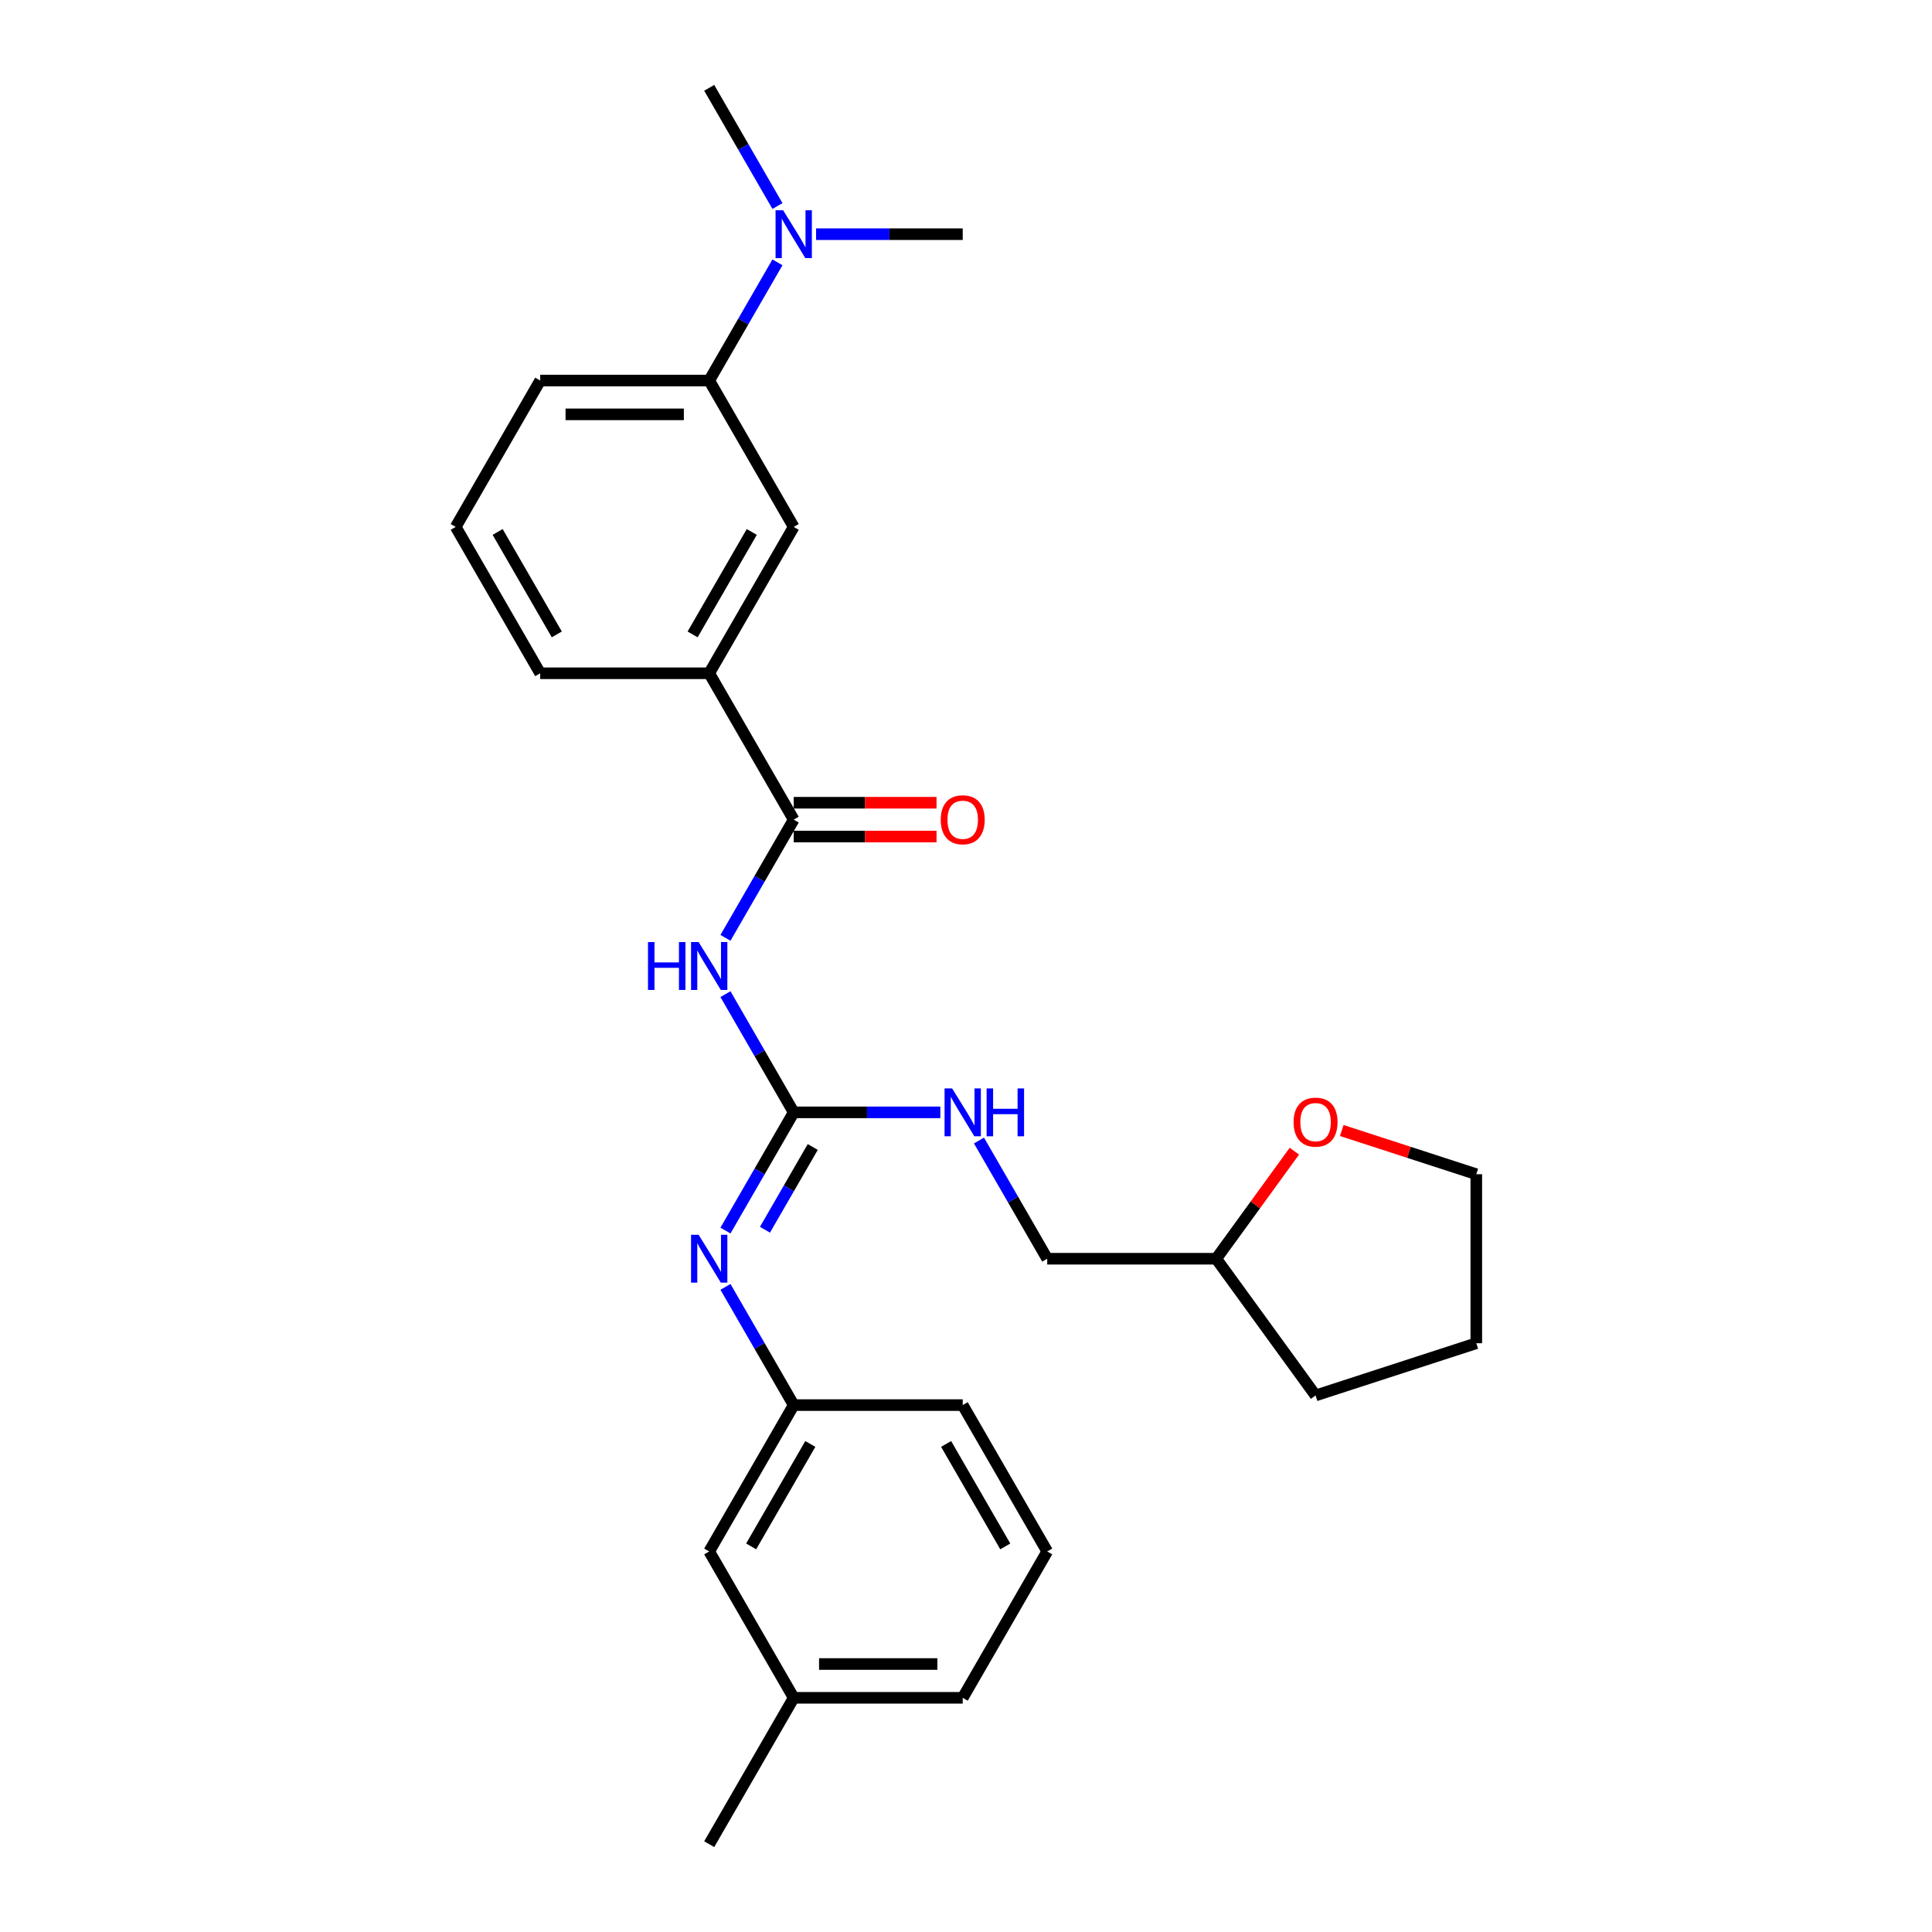 <?xml version='1.0' encoding='iso-8859-1'?>
<svg version='1.1' baseProfile='full'
              xmlns='http://www.w3.org/2000/svg'
                      xmlns:rdkit='http://www.rdkit.org/xml'
                      xmlns:xlink='http://www.w3.org/1999/xlink'
                  xml:space='preserve'
width='1000px' height='1000px' viewBox='0 0 1000 1000'>
<!-- END OF HEADER -->
<rect style='opacity:1.0;fill:#FFFFFF;stroke:none' width='1000' height='1000' x='0' y='0'> </rect>
<path class='bond-0' d='M 375.499,514.574 L 393.162,545.166' style='fill:none;fill-rule:evenodd;stroke:#0000FF;stroke-width:6px;stroke-linecap:butt;stroke-linejoin:miter;stroke-opacity:1' />
<path class='bond-0' d='M 393.162,545.166 L 410.824,575.758' style='fill:none;fill-rule:evenodd;stroke:#000000;stroke-width:6px;stroke-linecap:butt;stroke-linejoin:miter;stroke-opacity:1' />
<path class='bond-1' d='M 375.499,485.426 L 393.162,454.834' style='fill:none;fill-rule:evenodd;stroke:#0000FF;stroke-width:6px;stroke-linecap:butt;stroke-linejoin:miter;stroke-opacity:1' />
<path class='bond-1' d='M 393.162,454.834 L 410.824,424.242' style='fill:none;fill-rule:evenodd;stroke:#000000;stroke-width:6px;stroke-linecap:butt;stroke-linejoin:miter;stroke-opacity:1' />
<path class='bond-2' d='M 410.824,575.758 L 393.162,606.35' style='fill:none;fill-rule:evenodd;stroke:#000000;stroke-width:6px;stroke-linecap:butt;stroke-linejoin:miter;stroke-opacity:1' />
<path class='bond-2' d='M 393.162,606.35 L 375.499,636.941' style='fill:none;fill-rule:evenodd;stroke:#0000FF;stroke-width:6px;stroke-linecap:butt;stroke-linejoin:miter;stroke-opacity:1' />
<path class='bond-2' d='M 420.677,593.683 L 408.313,615.097' style='fill:none;fill-rule:evenodd;stroke:#000000;stroke-width:6px;stroke-linecap:butt;stroke-linejoin:miter;stroke-opacity:1' />
<path class='bond-2' d='M 408.313,615.097 L 395.949,636.512' style='fill:none;fill-rule:evenodd;stroke:#0000FF;stroke-width:6px;stroke-linecap:butt;stroke-linejoin:miter;stroke-opacity:1' />
<path class='bond-6' d='M 410.824,575.758 L 448.771,575.758' style='fill:none;fill-rule:evenodd;stroke:#000000;stroke-width:6px;stroke-linecap:butt;stroke-linejoin:miter;stroke-opacity:1' />
<path class='bond-6' d='M 448.771,575.758 L 486.719,575.758' style='fill:none;fill-rule:evenodd;stroke:#0000FF;stroke-width:6px;stroke-linecap:butt;stroke-linejoin:miter;stroke-opacity:1' />
<path class='bond-3' d='M 410.824,424.242 L 367.085,348.485' style='fill:none;fill-rule:evenodd;stroke:#000000;stroke-width:6px;stroke-linecap:butt;stroke-linejoin:miter;stroke-opacity:1' />
<path class='bond-8' d='M 410.824,432.99 L 447.783,432.99' style='fill:none;fill-rule:evenodd;stroke:#000000;stroke-width:6px;stroke-linecap:butt;stroke-linejoin:miter;stroke-opacity:1' />
<path class='bond-8' d='M 447.783,432.99 L 484.742,432.99' style='fill:none;fill-rule:evenodd;stroke:#FF0000;stroke-width:6px;stroke-linecap:butt;stroke-linejoin:miter;stroke-opacity:1' />
<path class='bond-8' d='M 410.824,415.495 L 447.783,415.495' style='fill:none;fill-rule:evenodd;stroke:#000000;stroke-width:6px;stroke-linecap:butt;stroke-linejoin:miter;stroke-opacity:1' />
<path class='bond-8' d='M 447.783,415.495 L 484.742,415.495' style='fill:none;fill-rule:evenodd;stroke:#FF0000;stroke-width:6px;stroke-linecap:butt;stroke-linejoin:miter;stroke-opacity:1' />
<path class='bond-9' d='M 375.499,666.089 L 393.162,696.681' style='fill:none;fill-rule:evenodd;stroke:#0000FF;stroke-width:6px;stroke-linecap:butt;stroke-linejoin:miter;stroke-opacity:1' />
<path class='bond-9' d='M 393.162,696.681 L 410.824,727.273' style='fill:none;fill-rule:evenodd;stroke:#000000;stroke-width:6px;stroke-linecap:butt;stroke-linejoin:miter;stroke-opacity:1' />
<path class='bond-4' d='M 367.085,348.485 L 410.824,272.727' style='fill:none;fill-rule:evenodd;stroke:#000000;stroke-width:6px;stroke-linecap:butt;stroke-linejoin:miter;stroke-opacity:1' />
<path class='bond-4' d='M 358.494,328.373 L 389.111,275.343' style='fill:none;fill-rule:evenodd;stroke:#000000;stroke-width:6px;stroke-linecap:butt;stroke-linejoin:miter;stroke-opacity:1' />
<path class='bond-15' d='M 367.085,348.485 L 279.608,348.485' style='fill:none;fill-rule:evenodd;stroke:#000000;stroke-width:6px;stroke-linecap:butt;stroke-linejoin:miter;stroke-opacity:1' />
<path class='bond-5' d='M 410.824,272.727 L 367.085,196.97' style='fill:none;fill-rule:evenodd;stroke:#000000;stroke-width:6px;stroke-linecap:butt;stroke-linejoin:miter;stroke-opacity:1' />
<path class='bond-7' d='M 367.085,196.97 L 384.747,166.378' style='fill:none;fill-rule:evenodd;stroke:#000000;stroke-width:6px;stroke-linecap:butt;stroke-linejoin:miter;stroke-opacity:1' />
<path class='bond-7' d='M 384.747,166.378 L 402.41,135.786' style='fill:none;fill-rule:evenodd;stroke:#0000FF;stroke-width:6px;stroke-linecap:butt;stroke-linejoin:miter;stroke-opacity:1' />
<path class='bond-27' d='M 367.085,196.97 L 279.608,196.97' style='fill:none;fill-rule:evenodd;stroke:#000000;stroke-width:6px;stroke-linecap:butt;stroke-linejoin:miter;stroke-opacity:1' />
<path class='bond-27' d='M 353.964,214.465 L 292.729,214.465' style='fill:none;fill-rule:evenodd;stroke:#000000;stroke-width:6px;stroke-linecap:butt;stroke-linejoin:miter;stroke-opacity:1' />
<path class='bond-12' d='M 506.715,590.331 L 524.378,620.923' style='fill:none;fill-rule:evenodd;stroke:#0000FF;stroke-width:6px;stroke-linecap:butt;stroke-linejoin:miter;stroke-opacity:1' />
<path class='bond-12' d='M 524.378,620.923 L 542.04,651.515' style='fill:none;fill-rule:evenodd;stroke:#000000;stroke-width:6px;stroke-linecap:butt;stroke-linejoin:miter;stroke-opacity:1' />
<path class='bond-20' d='M 422.406,121.212 L 460.353,121.212' style='fill:none;fill-rule:evenodd;stroke:#0000FF;stroke-width:6px;stroke-linecap:butt;stroke-linejoin:miter;stroke-opacity:1' />
<path class='bond-20' d='M 460.353,121.212 L 498.301,121.212' style='fill:none;fill-rule:evenodd;stroke:#000000;stroke-width:6px;stroke-linecap:butt;stroke-linejoin:miter;stroke-opacity:1' />
<path class='bond-21' d='M 402.41,106.638 L 384.747,76.046' style='fill:none;fill-rule:evenodd;stroke:#0000FF;stroke-width:6px;stroke-linecap:butt;stroke-linejoin:miter;stroke-opacity:1' />
<path class='bond-21' d='M 384.747,76.046 L 367.085,45.455' style='fill:none;fill-rule:evenodd;stroke:#000000;stroke-width:6px;stroke-linecap:butt;stroke-linejoin:miter;stroke-opacity:1' />
<path class='bond-11' d='M 410.824,727.273 L 367.085,803.03' style='fill:none;fill-rule:evenodd;stroke:#000000;stroke-width:6px;stroke-linecap:butt;stroke-linejoin:miter;stroke-opacity:1' />
<path class='bond-11' d='M 419.415,747.384 L 388.797,800.414' style='fill:none;fill-rule:evenodd;stroke:#000000;stroke-width:6px;stroke-linecap:butt;stroke-linejoin:miter;stroke-opacity:1' />
<path class='bond-19' d='M 410.824,727.273 L 498.301,727.273' style='fill:none;fill-rule:evenodd;stroke:#000000;stroke-width:6px;stroke-linecap:butt;stroke-linejoin:miter;stroke-opacity:1' />
<path class='bond-10' d='M 669.965,595.843 L 649.741,623.679' style='fill:none;fill-rule:evenodd;stroke:#FF0000;stroke-width:6px;stroke-linecap:butt;stroke-linejoin:miter;stroke-opacity:1' />
<path class='bond-10' d='M 649.741,623.679 L 629.517,651.515' style='fill:none;fill-rule:evenodd;stroke:#000000;stroke-width:6px;stroke-linecap:butt;stroke-linejoin:miter;stroke-opacity:1' />
<path class='bond-22' d='M 694.494,585.15 L 729.312,596.463' style='fill:none;fill-rule:evenodd;stroke:#FF0000;stroke-width:6px;stroke-linecap:butt;stroke-linejoin:miter;stroke-opacity:1' />
<path class='bond-22' d='M 729.312,596.463 L 764.131,607.776' style='fill:none;fill-rule:evenodd;stroke:#000000;stroke-width:6px;stroke-linecap:butt;stroke-linejoin:miter;stroke-opacity:1' />
<path class='bond-14' d='M 367.085,803.03 L 410.824,878.788' style='fill:none;fill-rule:evenodd;stroke:#000000;stroke-width:6px;stroke-linecap:butt;stroke-linejoin:miter;stroke-opacity:1' />
<path class='bond-13' d='M 542.04,651.515 L 629.517,651.515' style='fill:none;fill-rule:evenodd;stroke:#000000;stroke-width:6px;stroke-linecap:butt;stroke-linejoin:miter;stroke-opacity:1' />
<path class='bond-25' d='M 629.517,651.515 L 680.935,722.286' style='fill:none;fill-rule:evenodd;stroke:#000000;stroke-width:6px;stroke-linecap:butt;stroke-linejoin:miter;stroke-opacity:1' />
<path class='bond-24' d='M 410.824,878.788 L 367.085,954.545' style='fill:none;fill-rule:evenodd;stroke:#000000;stroke-width:6px;stroke-linecap:butt;stroke-linejoin:miter;stroke-opacity:1' />
<path class='bond-29' d='M 410.824,878.788 L 498.301,878.788' style='fill:none;fill-rule:evenodd;stroke:#000000;stroke-width:6px;stroke-linecap:butt;stroke-linejoin:miter;stroke-opacity:1' />
<path class='bond-29' d='M 423.945,861.292 L 485.18,861.292' style='fill:none;fill-rule:evenodd;stroke:#000000;stroke-width:6px;stroke-linecap:butt;stroke-linejoin:miter;stroke-opacity:1' />
<path class='bond-17' d='M 279.608,348.485 L 235.869,272.727' style='fill:none;fill-rule:evenodd;stroke:#000000;stroke-width:6px;stroke-linecap:butt;stroke-linejoin:miter;stroke-opacity:1' />
<path class='bond-17' d='M 288.199,328.373 L 257.581,275.343' style='fill:none;fill-rule:evenodd;stroke:#000000;stroke-width:6px;stroke-linecap:butt;stroke-linejoin:miter;stroke-opacity:1' />
<path class='bond-16' d='M 279.608,196.97 L 235.869,272.727' style='fill:none;fill-rule:evenodd;stroke:#000000;stroke-width:6px;stroke-linecap:butt;stroke-linejoin:miter;stroke-opacity:1' />
<path class='bond-18' d='M 542.04,803.03 L 498.301,727.273' style='fill:none;fill-rule:evenodd;stroke:#000000;stroke-width:6px;stroke-linecap:butt;stroke-linejoin:miter;stroke-opacity:1' />
<path class='bond-18' d='M 520.327,800.414 L 489.71,747.384' style='fill:none;fill-rule:evenodd;stroke:#000000;stroke-width:6px;stroke-linecap:butt;stroke-linejoin:miter;stroke-opacity:1' />
<path class='bond-23' d='M 542.04,803.03 L 498.301,878.788' style='fill:none;fill-rule:evenodd;stroke:#000000;stroke-width:6px;stroke-linecap:butt;stroke-linejoin:miter;stroke-opacity:1' />
<path class='bond-28' d='M 764.131,607.776 L 764.131,695.254' style='fill:none;fill-rule:evenodd;stroke:#000000;stroke-width:6px;stroke-linecap:butt;stroke-linejoin:miter;stroke-opacity:1' />
<path class='bond-26' d='M 680.935,722.286 L 764.131,695.254' style='fill:none;fill-rule:evenodd;stroke:#000000;stroke-width:6px;stroke-linecap:butt;stroke-linejoin:miter;stroke-opacity:1' />
<path  class='atom-0' d='M 335.401 487.613
L 338.76 487.613
L 338.76 498.145
L 351.427 498.145
L 351.427 487.613
L 354.786 487.613
L 354.786 512.387
L 351.427 512.387
L 351.427 500.945
L 338.76 500.945
L 338.76 512.387
L 335.401 512.387
L 335.401 487.613
' fill='#0000FF'/>
<path  class='atom-0' d='M 361.609 487.613
L 369.727 500.735
Q 370.532 502.029, 371.826 504.374
Q 373.121 506.718, 373.191 506.858
L 373.191 487.613
L 376.48 487.613
L 376.48 512.387
L 373.086 512.387
L 364.373 498.041
Q 363.359 496.361, 362.274 494.436
Q 361.224 492.512, 360.909 491.917
L 360.909 512.387
L 357.69 512.387
L 357.69 487.613
L 361.609 487.613
' fill='#0000FF'/>
<path  class='atom-3' d='M 361.609 639.128
L 369.727 652.25
Q 370.532 653.545, 371.826 655.889
Q 373.121 658.233, 373.191 658.373
L 373.191 639.128
L 376.48 639.128
L 376.48 663.902
L 373.086 663.902
L 364.373 649.556
Q 363.359 647.876, 362.274 645.952
Q 361.224 644.027, 360.909 643.432
L 360.909 663.902
L 357.69 663.902
L 357.69 639.128
L 361.609 639.128
' fill='#0000FF'/>
<path  class='atom-7' d='M 492.825 563.371
L 500.943 576.492
Q 501.748 577.787, 503.042 580.131
Q 504.337 582.476, 504.407 582.616
L 504.407 563.371
L 507.696 563.371
L 507.696 588.144
L 504.302 588.144
L 495.589 573.798
Q 494.575 572.119, 493.49 570.194
Q 492.44 568.27, 492.125 567.675
L 492.125 588.144
L 488.906 588.144
L 488.906 563.371
L 492.825 563.371
' fill='#0000FF'/>
<path  class='atom-7' d='M 510.67 563.371
L 514.03 563.371
L 514.03 573.903
L 526.696 573.903
L 526.696 563.371
L 530.055 563.371
L 530.055 588.144
L 526.696 588.144
L 526.696 576.702
L 514.03 576.702
L 514.03 588.144
L 510.67 588.144
L 510.67 563.371
' fill='#0000FF'/>
<path  class='atom-8' d='M 405.348 108.825
L 413.466 121.947
Q 414.27 123.242, 415.565 125.586
Q 416.86 127.93, 416.93 128.07
L 416.93 108.825
L 420.219 108.825
L 420.219 133.599
L 416.825 133.599
L 408.112 119.253
Q 407.097 117.573, 406.013 115.649
Q 404.963 113.724, 404.648 113.129
L 404.648 133.599
L 401.429 133.599
L 401.429 108.825
L 405.348 108.825
' fill='#0000FF'/>
<path  class='atom-9' d='M 486.929 424.312
Q 486.929 418.364, 489.868 415.04
Q 492.808 411.716, 498.301 411.716
Q 503.795 411.716, 506.734 415.04
Q 509.673 418.364, 509.673 424.312
Q 509.673 430.331, 506.699 433.76
Q 503.725 437.154, 498.301 437.154
Q 492.843 437.154, 489.868 433.76
Q 486.929 430.366, 486.929 424.312
M 498.301 434.355
Q 502.08 434.355, 504.11 431.835
Q 506.174 429.281, 506.174 424.312
Q 506.174 419.449, 504.11 416.999
Q 502.08 414.515, 498.301 414.515
Q 494.522 414.515, 492.458 416.964
Q 490.428 419.414, 490.428 424.312
Q 490.428 429.316, 492.458 431.835
Q 494.522 434.355, 498.301 434.355
' fill='#FF0000'/>
<path  class='atom-11' d='M 669.563 580.815
Q 669.563 574.866, 672.502 571.542
Q 675.441 568.218, 680.935 568.218
Q 686.429 568.218, 689.368 571.542
Q 692.307 574.866, 692.307 580.815
Q 692.307 586.833, 689.333 590.262
Q 686.359 593.656, 680.935 593.656
Q 675.476 593.656, 672.502 590.262
Q 669.563 586.868, 669.563 580.815
M 680.935 590.857
Q 684.714 590.857, 686.743 588.338
Q 688.808 585.783, 688.808 580.815
Q 688.808 575.951, 686.743 573.501
Q 684.714 571.017, 680.935 571.017
Q 677.156 571.017, 675.091 573.466
Q 673.062 575.916, 673.062 580.815
Q 673.062 585.818, 675.091 588.338
Q 677.156 590.857, 680.935 590.857
' fill='#FF0000'/>
</svg>
